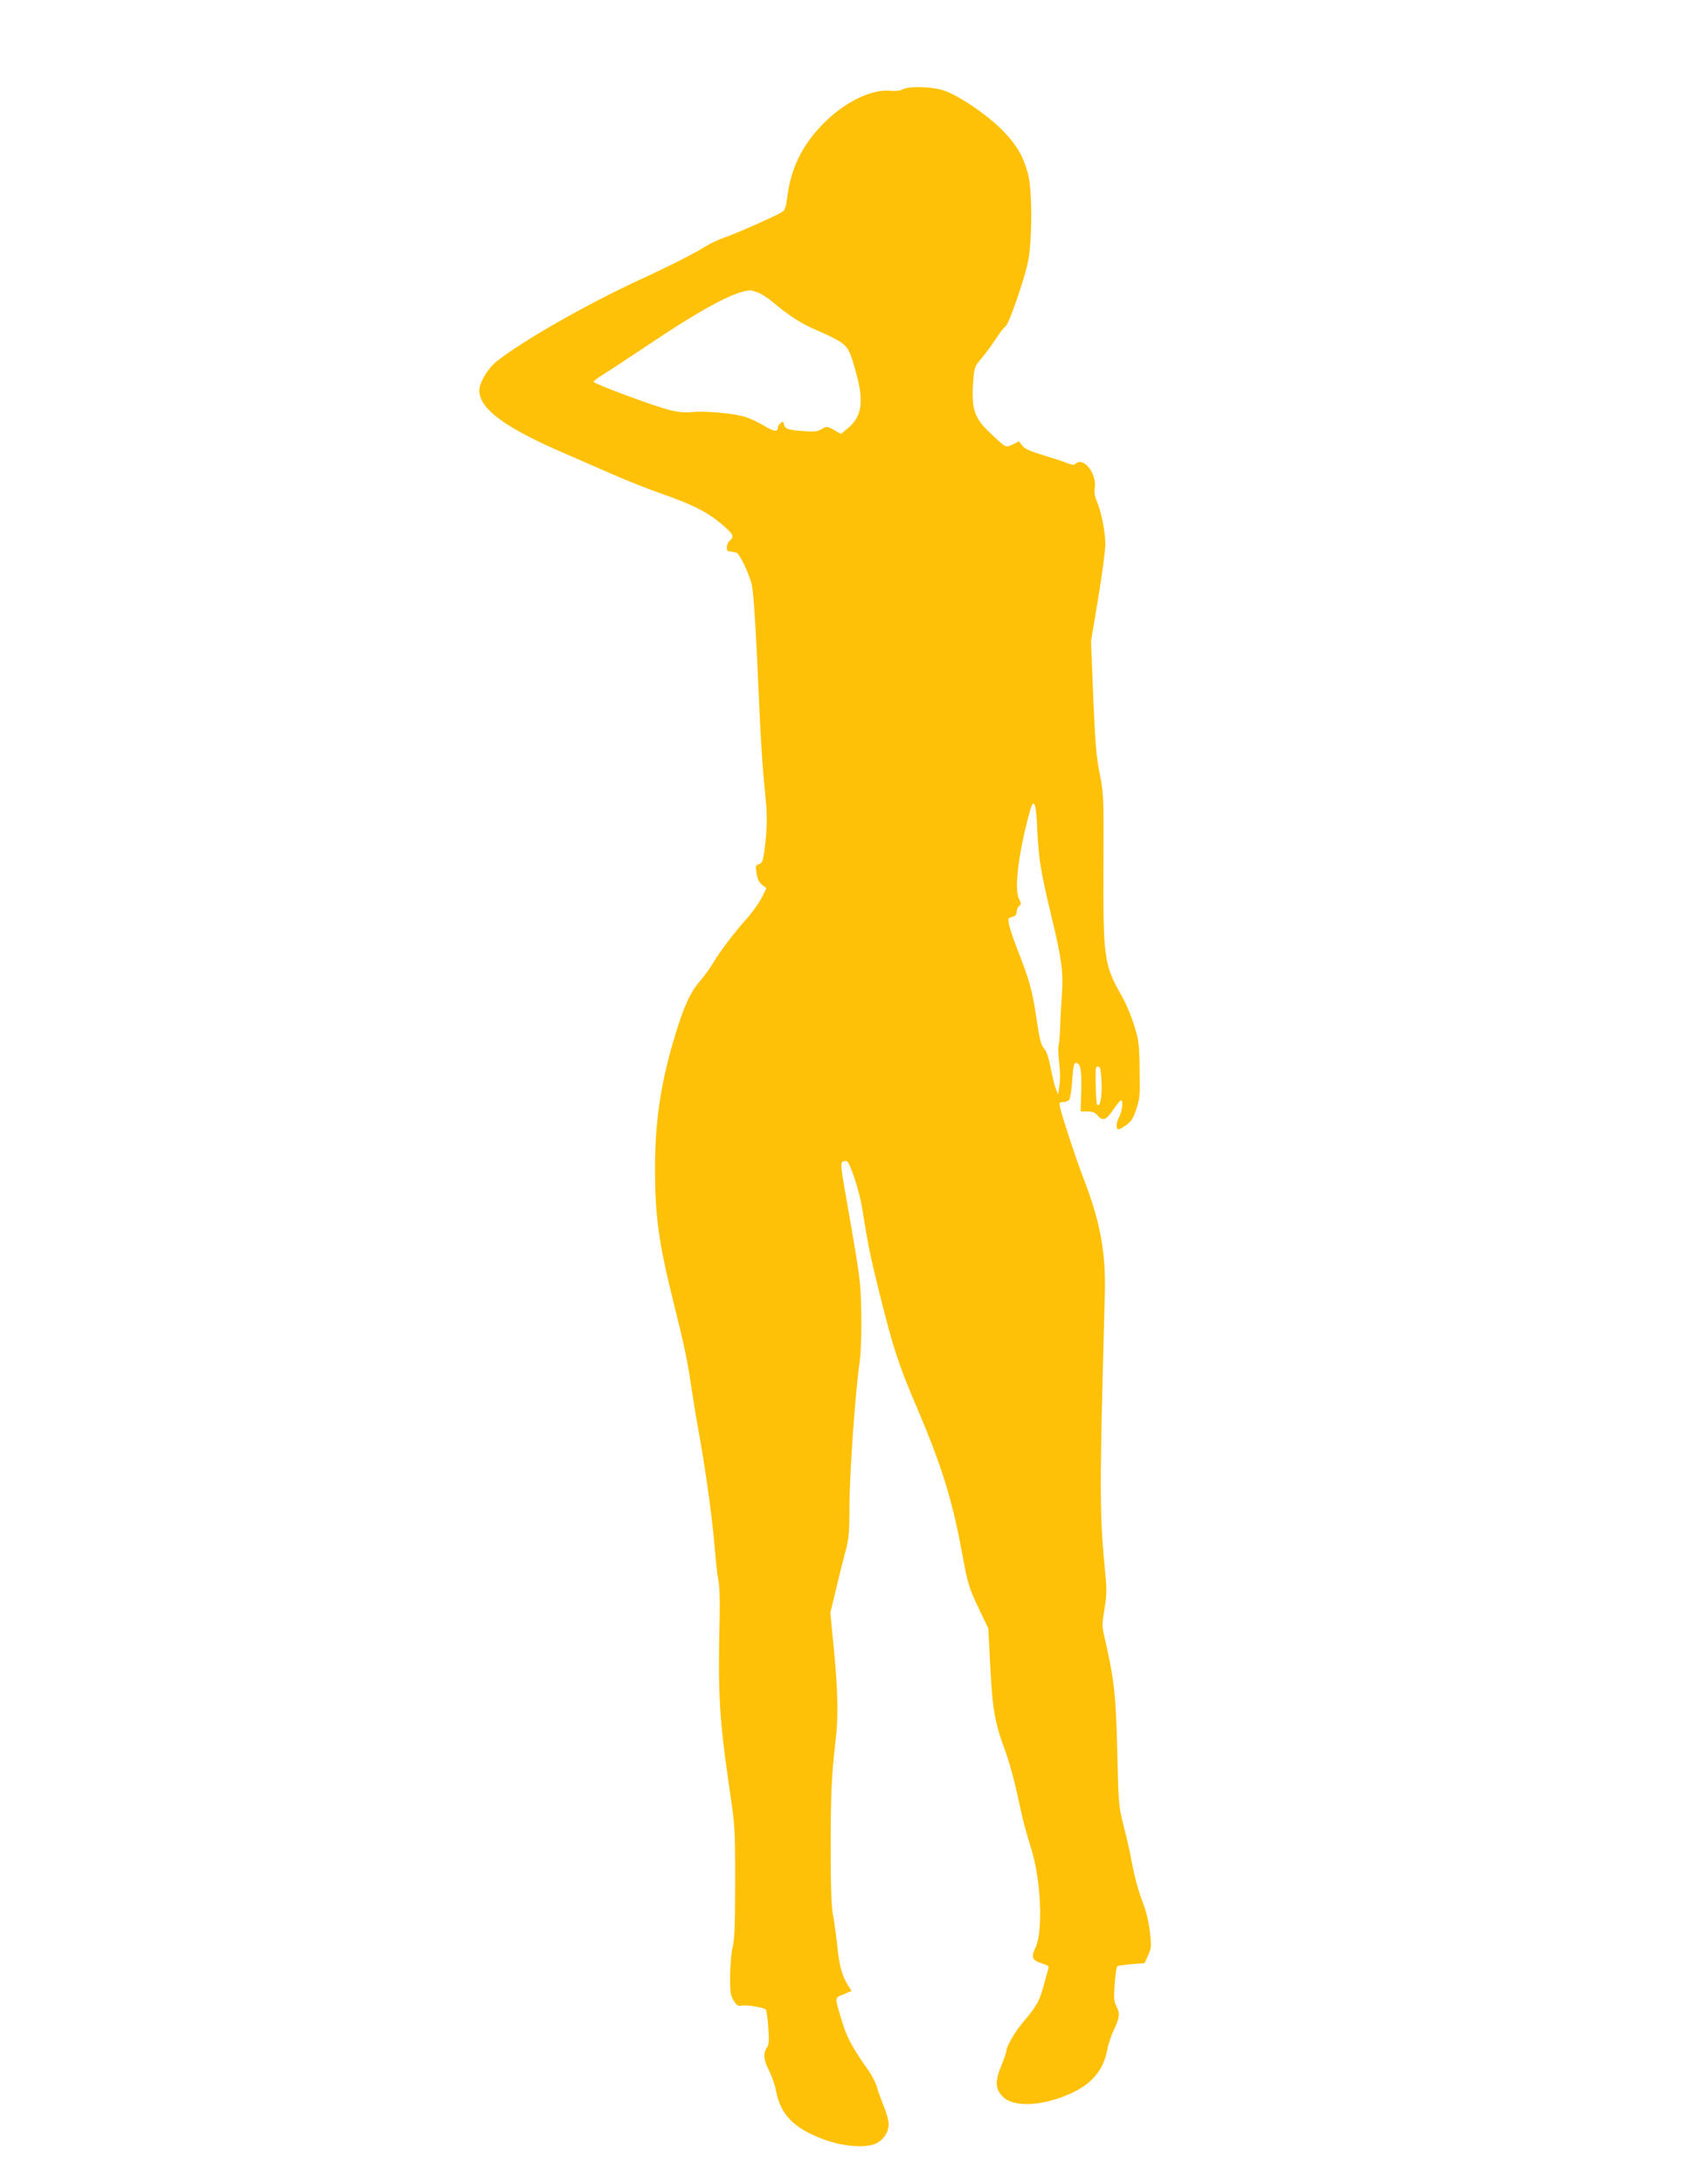 <?xml version="1.0" standalone="no"?>
<!DOCTYPE svg PUBLIC "-//W3C//DTD SVG 20010904//EN"
 "http://www.w3.org/TR/2001/REC-SVG-20010904/DTD/svg10.dtd">
<svg version="1.0" xmlns="http://www.w3.org/2000/svg"
 width="989pt" height="1280pt" viewBox="0 0 989 1280"
 preserveAspectRatio="xMidYMid meet">
<g transform="translate(0,1280) scale(0.1,-0.1)"
fill="#ffc107" stroke="none">
<path d="M5291 12276 c-14 -8 -42 -11 -71 -8 -127 12 -307 -87 -437 -240 -93
-109 -148 -232 -166 -372 -12 -86 -13 -89 -47 -107 -60 -32 -272 -125 -330
-144 -30 -10 -77 -33 -105 -50 -61 -39 -211 -115 -394 -199 -302 -140 -680
-355 -829 -474 -52 -41 -102 -125 -102 -170 0 -108 148 -218 503 -371 61 -27
185 -80 273 -119 89 -39 222 -92 295 -117 175 -61 261 -104 341 -170 76 -63
85 -79 58 -102 -22 -19 -27 -62 -7 -65 6 0 17 -2 22 -3 6 -2 15 -3 22 -4 17
-2 82 -138 92 -196 10 -54 24 -278 41 -680 11 -244 19 -373 40 -585 7 -72 7
-138 0 -210 -14 -134 -18 -148 -42 -156 -18 -5 -19 -12 -13 -52 5 -33 14 -53
32 -68 l26 -20 -28 -57 c-16 -31 -57 -89 -92 -127 -73 -82 -159 -196 -196
-260 -14 -25 -47 -69 -72 -99 -58 -67 -96 -150 -146 -316 -84 -273 -119 -506
-119 -780 0 -283 21 -438 110 -795 65 -261 82 -344 105 -505 9 -60 29 -182 45
-270 39 -216 78 -502 90 -660 6 -71 15 -155 21 -185 7 -32 10 -122 8 -215 -11
-462 -3 -593 60 -1028 30 -199 31 -224 31 -530 0 -246 -4 -336 -15 -382 -8
-33 -14 -109 -15 -169 0 -94 3 -113 21 -143 16 -25 27 -33 41 -30 28 8 140
-10 148 -23 4 -7 11 -54 14 -106 6 -77 4 -98 -8 -116 -23 -33 -20 -72 13 -136
16 -32 34 -83 40 -115 26 -142 105 -223 282 -288 109 -41 245 -51 303 -24 46
22 76 67 76 115 0 19 -13 67 -29 105 -16 39 -34 89 -40 112 -6 22 -27 63 -45
90 -97 137 -131 199 -159 292 -45 151 -46 138 8 161 l47 20 -21 34 c-35 56
-51 116 -62 226 -6 58 -17 137 -24 177 -11 53 -15 156 -15 405 0 311 5 427 30
638 15 130 12 281 -11 519 l-21 218 36 149 c19 82 45 182 56 223 16 62 20 105
20 248 0 190 33 660 60 853 13 90 13 357 0 471 -10 90 -22 162 -86 527 -24
136 -26 165 -15 172 8 4 19 6 25 4 20 -8 75 -178 91 -279 31 -199 48 -284 101
-495 78 -315 113 -424 220 -672 142 -333 207 -539 264 -850 34 -187 39 -203
106 -343 l48 -100 12 -230 c13 -250 26 -324 88 -490 18 -49 45 -144 60 -210
15 -66 34 -151 43 -190 9 -38 29 -110 45 -160 60 -183 75 -491 29 -590 -28
-59 -22 -74 38 -94 37 -12 42 -16 36 -35 -4 -11 -16 -55 -27 -96 -23 -86 -41
-120 -117 -209 -52 -61 -101 -146 -101 -173 0 -7 -14 -47 -31 -89 -37 -90 -34
-135 10 -179 67 -68 255 -54 423 31 108 55 168 132 189 243 5 31 23 85 40 119
33 71 36 95 13 139 -13 25 -15 49 -9 129 4 55 11 101 15 104 5 3 42 8 84 12
l76 6 21 46 c19 43 20 53 10 140 -6 52 -22 121 -36 155 -31 80 -51 152 -71
256 -8 47 -29 139 -46 205 -30 118 -31 127 -38 440 -8 330 -18 425 -75 669
-15 64 -15 78 0 163 12 76 14 114 6 196 -36 372 -36 465 -4 1647 7 244 -26
425 -120 670 -46 118 -129 370 -142 428 -6 29 -5 32 18 32 13 0 29 6 35 13 6
7 14 59 18 115 5 74 10 102 20 102 28 0 36 -42 33 -164 l-4 -121 40 0 c30 0
45 -6 58 -22 30 -37 53 -29 93 32 20 30 41 55 45 55 16 0 9 -60 -11 -100 -18
-35 -19 -70 -1 -70 3 0 23 11 43 25 29 20 41 38 59 92 21 62 23 83 20 233 -2
150 -5 174 -32 260 -16 52 -47 127 -69 165 -108 189 -113 222 -111 770 2 408
1 424 -23 545 -20 103 -26 183 -37 448 l-13 324 42 251 c23 139 42 280 42 315
0 76 -24 195 -50 254 -11 25 -16 53 -13 70 18 88 -65 196 -113 148 -7 -7 -23
-5 -49 6 -22 9 -84 29 -140 46 -73 22 -106 36 -121 55 l-20 26 -37 -18 c-43
-20 -37 -23 -135 70 -90 84 -108 140 -97 293 7 91 9 95 48 140 22 26 60 77 84
114 24 37 50 71 58 75 19 11 110 273 132 380 25 124 25 421 0 513 -28 102 -62
163 -139 245 -87 93 -269 218 -359 246 -71 22 -202 25 -238 5z m-849 -1190
c20 -7 60 -33 90 -58 93 -78 156 -119 241 -157 203 -91 197 -85 243 -246 51
-179 38 -268 -49 -338 l-37 -31 -41 24 c-41 22 -42 22 -72 5 -24 -15 -44 -17
-106 -12 -93 7 -107 12 -115 39 -4 18 -7 19 -20 8 -9 -7 -16 -18 -16 -26 0
-27 -22 -24 -78 9 -31 19 -79 42 -106 51 -64 22 -233 38 -316 31 -48 -5 -85
-1 -140 13 -99 26 -440 153 -440 164 0 5 24 23 53 41 28 17 133 86 232 152
346 233 533 334 630 343 6 1 27 -5 47 -12z m1639 -3152 c8 -167 21 -249 84
-509 59 -247 70 -325 60 -459 -4 -61 -9 -147 -10 -192 -2 -45 -6 -91 -9 -102
-4 -12 -2 -56 3 -99 6 -45 7 -101 2 -133 l-8 -55 -12 30 c-7 17 -21 72 -31
123 -12 64 -25 101 -40 117 -17 18 -26 54 -45 184 -24 160 -39 213 -118 416
-19 50 -38 107 -42 127 -6 34 -5 38 19 44 18 4 26 13 26 29 0 12 7 28 15 35
13 11 13 16 -2 43 -29 56 1 288 67 520 22 75 35 37 41 -119z m377 -1482 c3
-84 -9 -144 -26 -128 -7 8 -13 206 -6 218 3 5 11 7 17 5 8 -2 13 -37 15 -95z"/>
</g>
</svg>
